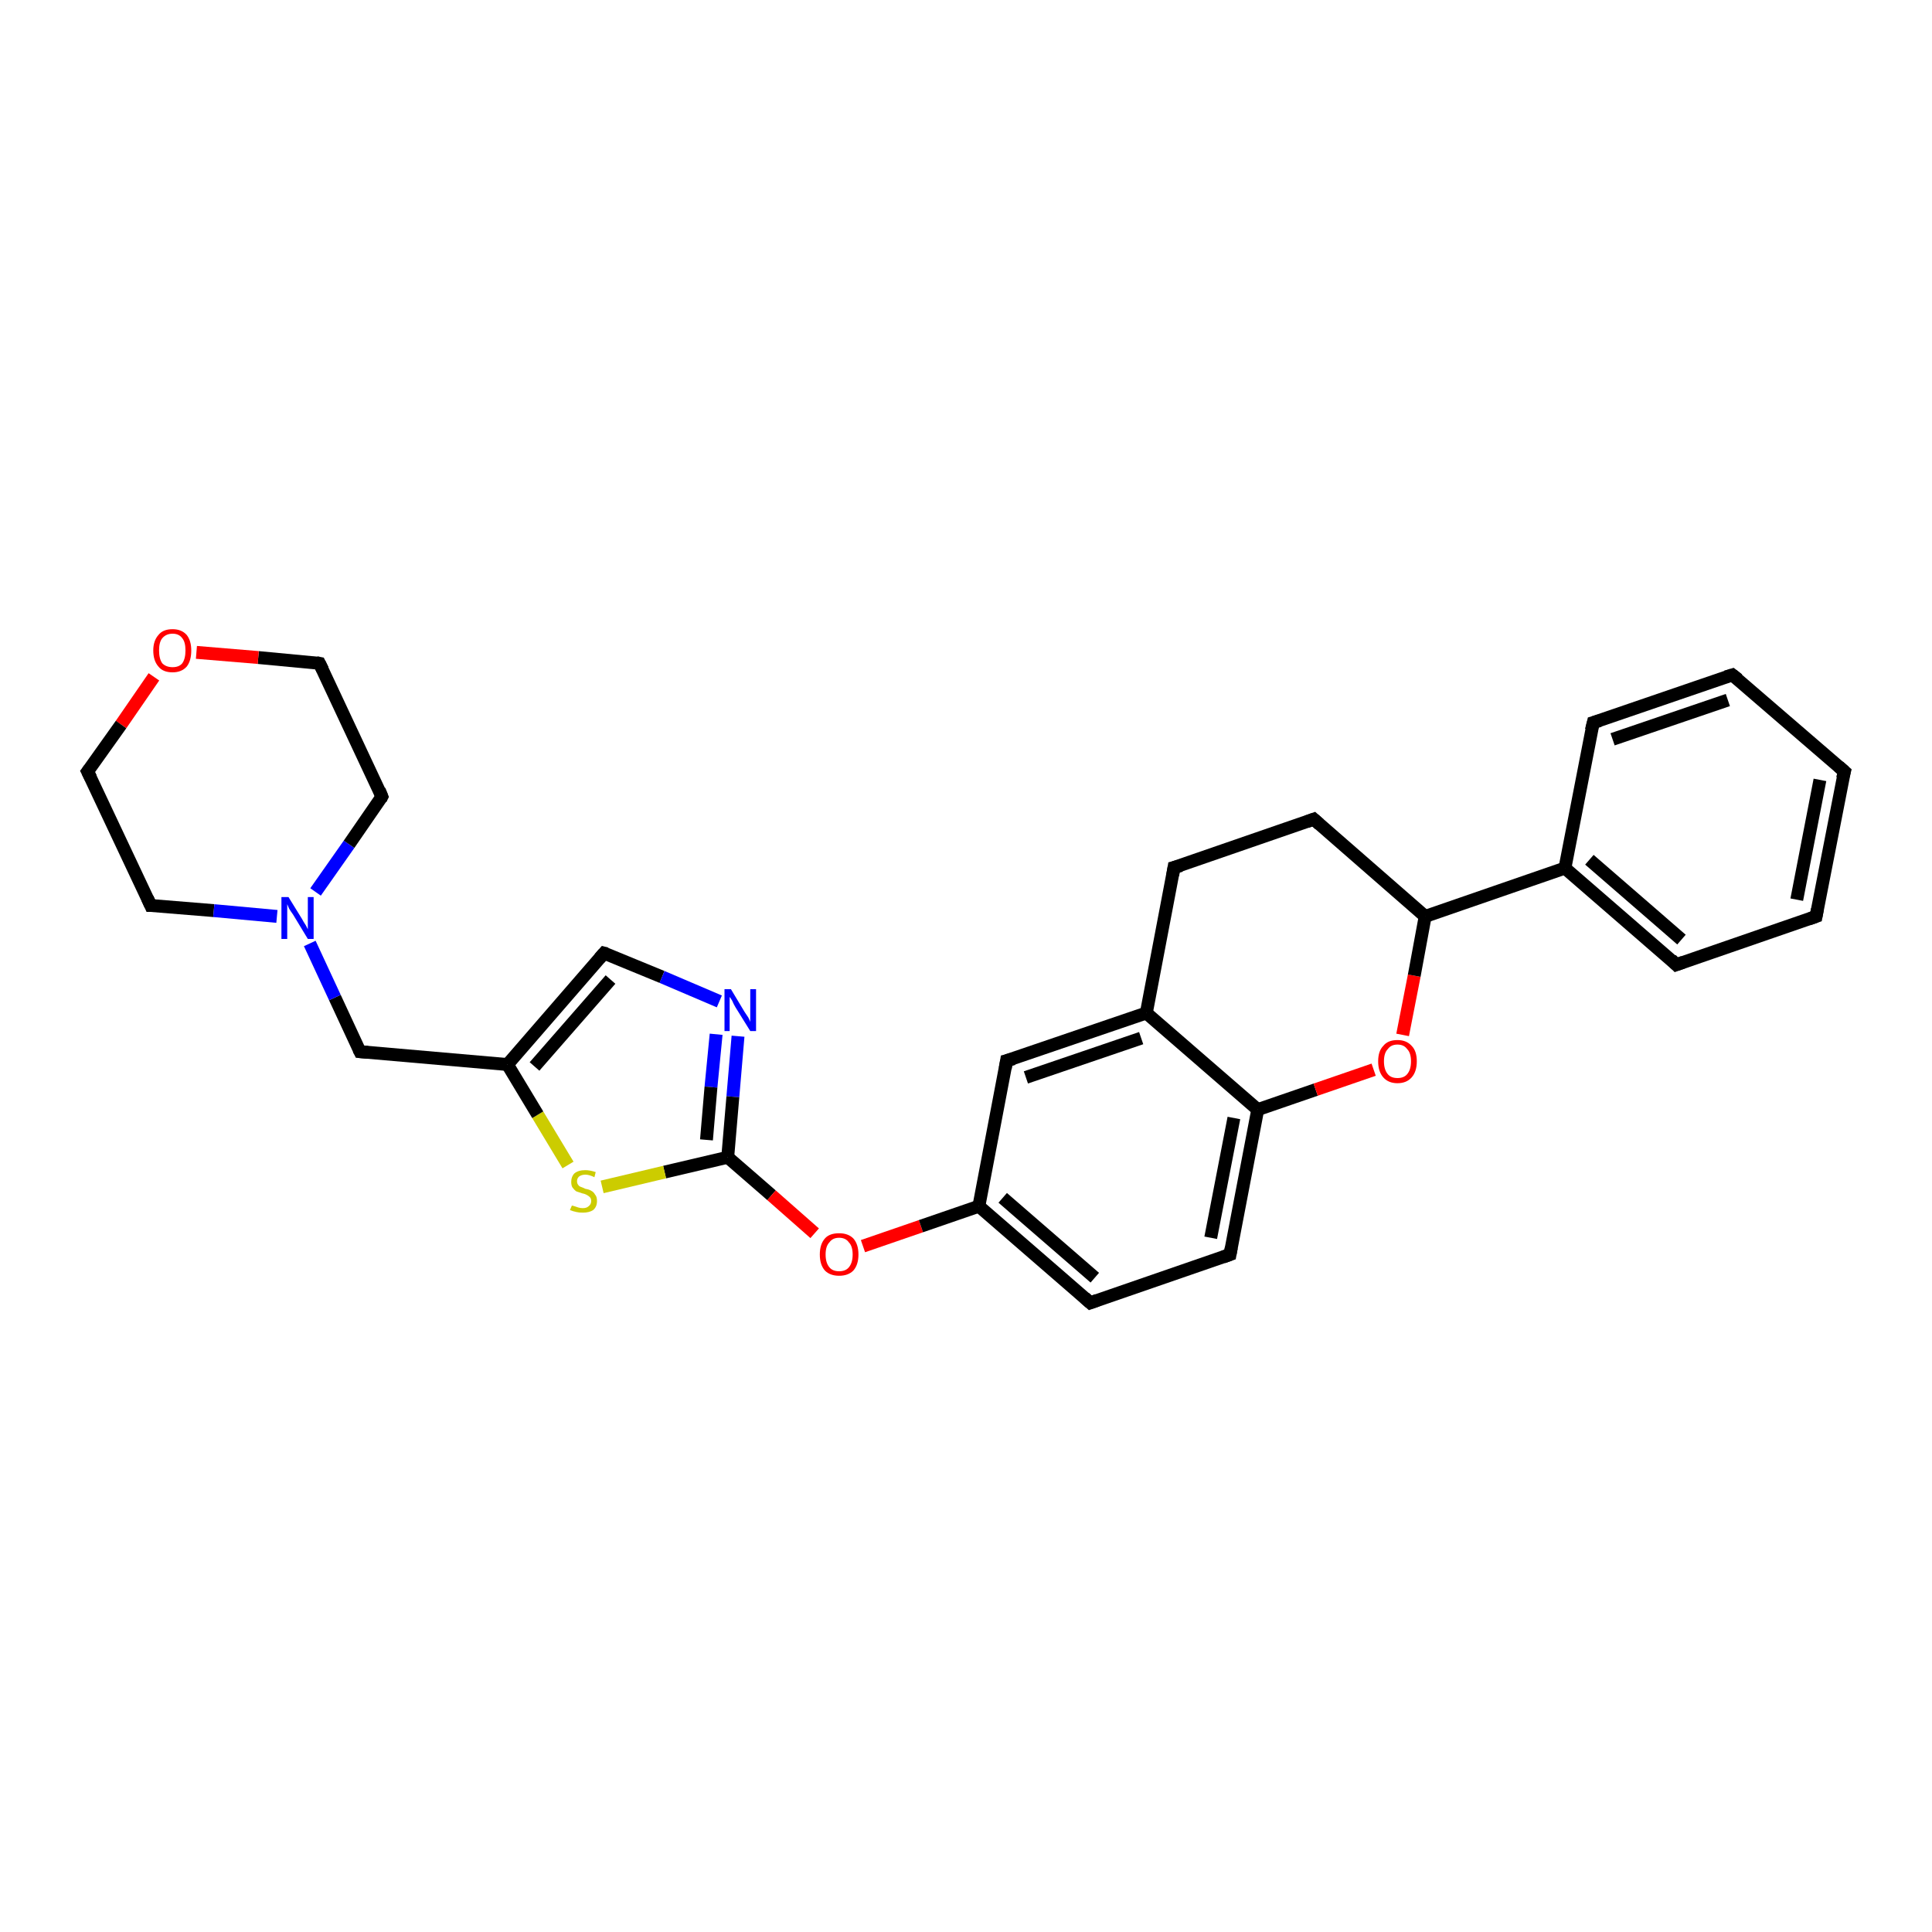 <?xml version='1.0' encoding='iso-8859-1'?>
<svg version='1.1' baseProfile='full'
              xmlns='http://www.w3.org/2000/svg'
                      xmlns:rdkit='http://www.rdkit.org/xml'
                      xmlns:xlink='http://www.w3.org/1999/xlink'
                  xml:space='preserve'
width='300px' height='300px' viewBox='0 0 300 300'>
<!-- END OF HEADER -->
<rect style='opacity:1.0;fill:#FFFFFF;stroke:none' width='300.0' height='300.0' x='0.0' y='0.0'> </rect>
<path class='bond-0 atom-0 atom-1' d='M 55.9,163.3 L 52.0,154.9' style='fill:none;fill-rule:evenodd;stroke:#000000;stroke-width:2.0px;stroke-linecap:butt;stroke-linejoin:miter;stroke-opacity:1' />
<path class='bond-0 atom-0 atom-1' d='M 52.0,154.9 L 48.1,146.5' style='fill:none;fill-rule:evenodd;stroke:#0000FF;stroke-width:2.0px;stroke-linecap:butt;stroke-linejoin:miter;stroke-opacity:1' />
<path class='bond-1 atom-1 atom-2' d='M 49.0,138.5 L 54.2,131.1' style='fill:none;fill-rule:evenodd;stroke:#0000FF;stroke-width:2.0px;stroke-linecap:butt;stroke-linejoin:miter;stroke-opacity:1' />
<path class='bond-1 atom-1 atom-2' d='M 54.2,131.1 L 59.3,123.7' style='fill:none;fill-rule:evenodd;stroke:#000000;stroke-width:2.0px;stroke-linecap:butt;stroke-linejoin:miter;stroke-opacity:1' />
<path class='bond-2 atom-2 atom-3' d='M 59.3,123.7 L 49.6,103.0' style='fill:none;fill-rule:evenodd;stroke:#000000;stroke-width:2.0px;stroke-linecap:butt;stroke-linejoin:miter;stroke-opacity:1' />
<path class='bond-3 atom-3 atom-4' d='M 49.6,103.0 L 40.1,102.1' style='fill:none;fill-rule:evenodd;stroke:#000000;stroke-width:2.0px;stroke-linecap:butt;stroke-linejoin:miter;stroke-opacity:1' />
<path class='bond-3 atom-3 atom-4' d='M 40.1,102.1 L 30.5,101.3' style='fill:none;fill-rule:evenodd;stroke:#FF0000;stroke-width:2.0px;stroke-linecap:butt;stroke-linejoin:miter;stroke-opacity:1' />
<path class='bond-4 atom-4 atom-5' d='M 23.9,105.1 L 18.8,112.5' style='fill:none;fill-rule:evenodd;stroke:#FF0000;stroke-width:2.0px;stroke-linecap:butt;stroke-linejoin:miter;stroke-opacity:1' />
<path class='bond-4 atom-4 atom-5' d='M 18.8,112.5 L 13.6,119.8' style='fill:none;fill-rule:evenodd;stroke:#000000;stroke-width:2.0px;stroke-linecap:butt;stroke-linejoin:miter;stroke-opacity:1' />
<path class='bond-5 atom-5 atom-6' d='M 13.6,119.8 L 23.4,140.6' style='fill:none;fill-rule:evenodd;stroke:#000000;stroke-width:2.0px;stroke-linecap:butt;stroke-linejoin:miter;stroke-opacity:1' />
<path class='bond-6 atom-0 atom-7' d='M 55.9,163.3 L 78.8,165.3' style='fill:none;fill-rule:evenodd;stroke:#000000;stroke-width:2.0px;stroke-linecap:butt;stroke-linejoin:miter;stroke-opacity:1' />
<path class='bond-7 atom-7 atom-8' d='M 78.8,165.3 L 93.8,148.0' style='fill:none;fill-rule:evenodd;stroke:#000000;stroke-width:2.0px;stroke-linecap:butt;stroke-linejoin:miter;stroke-opacity:1' />
<path class='bond-7 atom-7 atom-8' d='M 83.0,165.6 L 94.8,152.1' style='fill:none;fill-rule:evenodd;stroke:#000000;stroke-width:2.0px;stroke-linecap:butt;stroke-linejoin:miter;stroke-opacity:1' />
<path class='bond-8 atom-8 atom-9' d='M 93.8,148.0 L 102.8,151.7' style='fill:none;fill-rule:evenodd;stroke:#000000;stroke-width:2.0px;stroke-linecap:butt;stroke-linejoin:miter;stroke-opacity:1' />
<path class='bond-8 atom-8 atom-9' d='M 102.8,151.7 L 111.7,155.5' style='fill:none;fill-rule:evenodd;stroke:#0000FF;stroke-width:2.0px;stroke-linecap:butt;stroke-linejoin:miter;stroke-opacity:1' />
<path class='bond-9 atom-9 atom-10' d='M 114.6,160.9 L 113.8,170.3' style='fill:none;fill-rule:evenodd;stroke:#0000FF;stroke-width:2.0px;stroke-linecap:butt;stroke-linejoin:miter;stroke-opacity:1' />
<path class='bond-9 atom-9 atom-10' d='M 113.8,170.3 L 113.0,179.7' style='fill:none;fill-rule:evenodd;stroke:#000000;stroke-width:2.0px;stroke-linecap:butt;stroke-linejoin:miter;stroke-opacity:1' />
<path class='bond-9 atom-9 atom-10' d='M 111.2,160.6 L 110.4,168.8' style='fill:none;fill-rule:evenodd;stroke:#0000FF;stroke-width:2.0px;stroke-linecap:butt;stroke-linejoin:miter;stroke-opacity:1' />
<path class='bond-9 atom-9 atom-10' d='M 110.4,168.8 L 109.7,177.0' style='fill:none;fill-rule:evenodd;stroke:#000000;stroke-width:2.0px;stroke-linecap:butt;stroke-linejoin:miter;stroke-opacity:1' />
<path class='bond-10 atom-10 atom-11' d='M 113.0,179.7 L 119.8,185.6' style='fill:none;fill-rule:evenodd;stroke:#000000;stroke-width:2.0px;stroke-linecap:butt;stroke-linejoin:miter;stroke-opacity:1' />
<path class='bond-10 atom-10 atom-11' d='M 119.8,185.6 L 126.5,191.5' style='fill:none;fill-rule:evenodd;stroke:#FF0000;stroke-width:2.0px;stroke-linecap:butt;stroke-linejoin:miter;stroke-opacity:1' />
<path class='bond-11 atom-11 atom-12' d='M 134.0,193.5 L 143.0,190.4' style='fill:none;fill-rule:evenodd;stroke:#FF0000;stroke-width:2.0px;stroke-linecap:butt;stroke-linejoin:miter;stroke-opacity:1' />
<path class='bond-11 atom-11 atom-12' d='M 143.0,190.4 L 152.0,187.3' style='fill:none;fill-rule:evenodd;stroke:#000000;stroke-width:2.0px;stroke-linecap:butt;stroke-linejoin:miter;stroke-opacity:1' />
<path class='bond-12 atom-12 atom-13' d='M 152.0,187.3 L 169.3,202.3' style='fill:none;fill-rule:evenodd;stroke:#000000;stroke-width:2.0px;stroke-linecap:butt;stroke-linejoin:miter;stroke-opacity:1' />
<path class='bond-12 atom-12 atom-13' d='M 155.7,186.0 L 170.0,198.4' style='fill:none;fill-rule:evenodd;stroke:#000000;stroke-width:2.0px;stroke-linecap:butt;stroke-linejoin:miter;stroke-opacity:1' />
<path class='bond-13 atom-13 atom-14' d='M 169.3,202.3 L 191.0,194.8' style='fill:none;fill-rule:evenodd;stroke:#000000;stroke-width:2.0px;stroke-linecap:butt;stroke-linejoin:miter;stroke-opacity:1' />
<path class='bond-14 atom-14 atom-15' d='M 191.0,194.8 L 195.3,172.3' style='fill:none;fill-rule:evenodd;stroke:#000000;stroke-width:2.0px;stroke-linecap:butt;stroke-linejoin:miter;stroke-opacity:1' />
<path class='bond-14 atom-14 atom-15' d='M 188.0,192.2 L 191.6,173.6' style='fill:none;fill-rule:evenodd;stroke:#000000;stroke-width:2.0px;stroke-linecap:butt;stroke-linejoin:miter;stroke-opacity:1' />
<path class='bond-15 atom-15 atom-16' d='M 195.3,172.3 L 204.3,169.2' style='fill:none;fill-rule:evenodd;stroke:#000000;stroke-width:2.0px;stroke-linecap:butt;stroke-linejoin:miter;stroke-opacity:1' />
<path class='bond-15 atom-15 atom-16' d='M 204.3,169.2 L 213.3,166.1' style='fill:none;fill-rule:evenodd;stroke:#FF0000;stroke-width:2.0px;stroke-linecap:butt;stroke-linejoin:miter;stroke-opacity:1' />
<path class='bond-16 atom-16 atom-17' d='M 217.8,160.7 L 219.6,151.5' style='fill:none;fill-rule:evenodd;stroke:#FF0000;stroke-width:2.0px;stroke-linecap:butt;stroke-linejoin:miter;stroke-opacity:1' />
<path class='bond-16 atom-16 atom-17' d='M 219.6,151.5 L 221.3,142.3' style='fill:none;fill-rule:evenodd;stroke:#000000;stroke-width:2.0px;stroke-linecap:butt;stroke-linejoin:miter;stroke-opacity:1' />
<path class='bond-17 atom-17 atom-18' d='M 221.3,142.3 L 204.0,127.2' style='fill:none;fill-rule:evenodd;stroke:#000000;stroke-width:2.0px;stroke-linecap:butt;stroke-linejoin:miter;stroke-opacity:1' />
<path class='bond-18 atom-18 atom-19' d='M 204.0,127.2 L 182.3,134.7' style='fill:none;fill-rule:evenodd;stroke:#000000;stroke-width:2.0px;stroke-linecap:butt;stroke-linejoin:miter;stroke-opacity:1' />
<path class='bond-19 atom-19 atom-20' d='M 182.3,134.7 L 178.0,157.3' style='fill:none;fill-rule:evenodd;stroke:#000000;stroke-width:2.0px;stroke-linecap:butt;stroke-linejoin:miter;stroke-opacity:1' />
<path class='bond-20 atom-20 atom-21' d='M 178.0,157.3 L 156.3,164.7' style='fill:none;fill-rule:evenodd;stroke:#000000;stroke-width:2.0px;stroke-linecap:butt;stroke-linejoin:miter;stroke-opacity:1' />
<path class='bond-20 atom-20 atom-21' d='M 177.2,161.2 L 159.3,167.3' style='fill:none;fill-rule:evenodd;stroke:#000000;stroke-width:2.0px;stroke-linecap:butt;stroke-linejoin:miter;stroke-opacity:1' />
<path class='bond-21 atom-17 atom-22' d='M 221.3,142.3 L 243.0,134.8' style='fill:none;fill-rule:evenodd;stroke:#000000;stroke-width:2.0px;stroke-linecap:butt;stroke-linejoin:miter;stroke-opacity:1' />
<path class='bond-22 atom-22 atom-23' d='M 243.0,134.8 L 260.3,149.8' style='fill:none;fill-rule:evenodd;stroke:#000000;stroke-width:2.0px;stroke-linecap:butt;stroke-linejoin:miter;stroke-opacity:1' />
<path class='bond-22 atom-22 atom-23' d='M 246.8,133.5 L 261.1,145.9' style='fill:none;fill-rule:evenodd;stroke:#000000;stroke-width:2.0px;stroke-linecap:butt;stroke-linejoin:miter;stroke-opacity:1' />
<path class='bond-23 atom-23 atom-24' d='M 260.3,149.8 L 282.0,142.3' style='fill:none;fill-rule:evenodd;stroke:#000000;stroke-width:2.0px;stroke-linecap:butt;stroke-linejoin:miter;stroke-opacity:1' />
<path class='bond-24 atom-24 atom-25' d='M 282.0,142.3 L 286.4,119.8' style='fill:none;fill-rule:evenodd;stroke:#000000;stroke-width:2.0px;stroke-linecap:butt;stroke-linejoin:miter;stroke-opacity:1' />
<path class='bond-24 atom-24 atom-25' d='M 279.0,139.7 L 282.6,121.1' style='fill:none;fill-rule:evenodd;stroke:#000000;stroke-width:2.0px;stroke-linecap:butt;stroke-linejoin:miter;stroke-opacity:1' />
<path class='bond-25 atom-25 atom-26' d='M 286.4,119.8 L 269.0,104.8' style='fill:none;fill-rule:evenodd;stroke:#000000;stroke-width:2.0px;stroke-linecap:butt;stroke-linejoin:miter;stroke-opacity:1' />
<path class='bond-26 atom-26 atom-27' d='M 269.0,104.8 L 247.4,112.2' style='fill:none;fill-rule:evenodd;stroke:#000000;stroke-width:2.0px;stroke-linecap:butt;stroke-linejoin:miter;stroke-opacity:1' />
<path class='bond-26 atom-26 atom-27' d='M 268.3,108.7 L 250.4,114.8' style='fill:none;fill-rule:evenodd;stroke:#000000;stroke-width:2.0px;stroke-linecap:butt;stroke-linejoin:miter;stroke-opacity:1' />
<path class='bond-27 atom-10 atom-28' d='M 113.0,179.7 L 103.2,182.0' style='fill:none;fill-rule:evenodd;stroke:#000000;stroke-width:2.0px;stroke-linecap:butt;stroke-linejoin:miter;stroke-opacity:1' />
<path class='bond-27 atom-10 atom-28' d='M 103.2,182.0 L 93.5,184.3' style='fill:none;fill-rule:evenodd;stroke:#CCCC00;stroke-width:2.0px;stroke-linecap:butt;stroke-linejoin:miter;stroke-opacity:1' />
<path class='bond-28 atom-6 atom-1' d='M 23.4,140.6 L 33.2,141.4' style='fill:none;fill-rule:evenodd;stroke:#000000;stroke-width:2.0px;stroke-linecap:butt;stroke-linejoin:miter;stroke-opacity:1' />
<path class='bond-28 atom-6 atom-1' d='M 33.2,141.4 L 43.0,142.3' style='fill:none;fill-rule:evenodd;stroke:#0000FF;stroke-width:2.0px;stroke-linecap:butt;stroke-linejoin:miter;stroke-opacity:1' />
<path class='bond-29 atom-28 atom-7' d='M 88.2,180.9 L 83.5,173.1' style='fill:none;fill-rule:evenodd;stroke:#CCCC00;stroke-width:2.0px;stroke-linecap:butt;stroke-linejoin:miter;stroke-opacity:1' />
<path class='bond-29 atom-28 atom-7' d='M 83.5,173.1 L 78.8,165.3' style='fill:none;fill-rule:evenodd;stroke:#000000;stroke-width:2.0px;stroke-linecap:butt;stroke-linejoin:miter;stroke-opacity:1' />
<path class='bond-30 atom-21 atom-12' d='M 156.3,164.7 L 152.0,187.3' style='fill:none;fill-rule:evenodd;stroke:#000000;stroke-width:2.0px;stroke-linecap:butt;stroke-linejoin:miter;stroke-opacity:1' />
<path class='bond-31 atom-27 atom-22' d='M 247.4,112.2 L 243.0,134.8' style='fill:none;fill-rule:evenodd;stroke:#000000;stroke-width:2.0px;stroke-linecap:butt;stroke-linejoin:miter;stroke-opacity:1' />
<path class='bond-32 atom-20 atom-15' d='M 178.0,157.3 L 195.3,172.3' style='fill:none;fill-rule:evenodd;stroke:#000000;stroke-width:2.0px;stroke-linecap:butt;stroke-linejoin:miter;stroke-opacity:1' />
<path d='M 55.7,162.9 L 55.9,163.3 L 57.1,163.4' style='fill:none;stroke:#000000;stroke-width:2.0px;stroke-linecap:butt;stroke-linejoin:miter;stroke-opacity:1;' />
<path d='M 59.1,124.1 L 59.3,123.7 L 58.9,122.7' style='fill:none;stroke:#000000;stroke-width:2.0px;stroke-linecap:butt;stroke-linejoin:miter;stroke-opacity:1;' />
<path d='M 50.1,104.0 L 49.6,103.0 L 49.1,102.9' style='fill:none;stroke:#000000;stroke-width:2.0px;stroke-linecap:butt;stroke-linejoin:miter;stroke-opacity:1;' />
<path d='M 13.9,119.4 L 13.6,119.8 L 14.1,120.8' style='fill:none;stroke:#000000;stroke-width:2.0px;stroke-linecap:butt;stroke-linejoin:miter;stroke-opacity:1;' />
<path d='M 22.9,139.5 L 23.4,140.6 L 23.8,140.6' style='fill:none;stroke:#000000;stroke-width:2.0px;stroke-linecap:butt;stroke-linejoin:miter;stroke-opacity:1;' />
<path d='M 93.1,148.8 L 93.8,148.0 L 94.2,148.1' style='fill:none;stroke:#000000;stroke-width:2.0px;stroke-linecap:butt;stroke-linejoin:miter;stroke-opacity:1;' />
<path d='M 168.4,201.5 L 169.3,202.3 L 170.4,201.9' style='fill:none;stroke:#000000;stroke-width:2.0px;stroke-linecap:butt;stroke-linejoin:miter;stroke-opacity:1;' />
<path d='M 189.9,195.2 L 191.0,194.8 L 191.2,193.7' style='fill:none;stroke:#000000;stroke-width:2.0px;stroke-linecap:butt;stroke-linejoin:miter;stroke-opacity:1;' />
<path d='M 204.9,128.0 L 204.0,127.2 L 202.9,127.6' style='fill:none;stroke:#000000;stroke-width:2.0px;stroke-linecap:butt;stroke-linejoin:miter;stroke-opacity:1;' />
<path d='M 183.4,134.4 L 182.3,134.7 L 182.1,135.9' style='fill:none;stroke:#000000;stroke-width:2.0px;stroke-linecap:butt;stroke-linejoin:miter;stroke-opacity:1;' />
<path d='M 157.4,164.4 L 156.3,164.7 L 156.1,165.9' style='fill:none;stroke:#000000;stroke-width:2.0px;stroke-linecap:butt;stroke-linejoin:miter;stroke-opacity:1;' />
<path d='M 259.5,149.0 L 260.3,149.8 L 261.4,149.4' style='fill:none;stroke:#000000;stroke-width:2.0px;stroke-linecap:butt;stroke-linejoin:miter;stroke-opacity:1;' />
<path d='M 280.9,142.7 L 282.0,142.3 L 282.2,141.2' style='fill:none;stroke:#000000;stroke-width:2.0px;stroke-linecap:butt;stroke-linejoin:miter;stroke-opacity:1;' />
<path d='M 286.1,120.9 L 286.4,119.8 L 285.5,119.0' style='fill:none;stroke:#000000;stroke-width:2.0px;stroke-linecap:butt;stroke-linejoin:miter;stroke-opacity:1;' />
<path d='M 269.9,105.5 L 269.0,104.8 L 268.0,105.1' style='fill:none;stroke:#000000;stroke-width:2.0px;stroke-linecap:butt;stroke-linejoin:miter;stroke-opacity:1;' />
<path d='M 248.4,111.9 L 247.4,112.2 L 247.1,113.4' style='fill:none;stroke:#000000;stroke-width:2.0px;stroke-linecap:butt;stroke-linejoin:miter;stroke-opacity:1;' />
<path class='atom-1' d='M 44.8 139.3
L 46.9 142.7
Q 47.1 143.1, 47.5 143.7
Q 47.8 144.3, 47.8 144.3
L 47.8 139.3
L 48.7 139.3
L 48.7 145.8
L 47.8 145.8
L 45.5 142.0
Q 45.2 141.6, 44.9 141.1
Q 44.7 140.6, 44.6 140.4
L 44.6 145.8
L 43.7 145.8
L 43.7 139.3
L 44.8 139.3
' fill='#0000FF'/>
<path class='atom-4' d='M 23.8 101.0
Q 23.8 99.5, 24.6 98.6
Q 25.3 97.7, 26.8 97.7
Q 28.2 97.7, 29.0 98.6
Q 29.7 99.5, 29.7 101.0
Q 29.7 102.6, 29.0 103.5
Q 28.2 104.4, 26.8 104.4
Q 25.3 104.4, 24.6 103.5
Q 23.8 102.6, 23.8 101.0
M 26.8 103.6
Q 27.8 103.6, 28.3 103.0
Q 28.8 102.3, 28.8 101.0
Q 28.8 99.7, 28.3 99.1
Q 27.8 98.4, 26.8 98.4
Q 25.8 98.4, 25.2 99.1
Q 24.7 99.7, 24.7 101.0
Q 24.7 102.3, 25.2 103.0
Q 25.8 103.6, 26.8 103.6
' fill='#FF0000'/>
<path class='atom-9' d='M 113.5 153.6
L 115.6 157.1
Q 115.8 157.4, 116.2 158.0
Q 116.5 158.6, 116.5 158.7
L 116.5 153.6
L 117.4 153.6
L 117.4 160.1
L 116.5 160.1
L 114.2 156.4
Q 113.9 155.9, 113.7 155.4
Q 113.4 154.9, 113.3 154.8
L 113.3 160.1
L 112.5 160.1
L 112.5 153.6
L 113.5 153.6
' fill='#0000FF'/>
<path class='atom-11' d='M 127.3 194.8
Q 127.3 193.2, 128.1 192.3
Q 128.8 191.5, 130.3 191.5
Q 131.7 191.5, 132.5 192.3
Q 133.3 193.2, 133.3 194.8
Q 133.3 196.4, 132.5 197.3
Q 131.7 198.1, 130.3 198.1
Q 128.9 198.1, 128.1 197.3
Q 127.3 196.4, 127.3 194.8
M 130.3 197.4
Q 131.3 197.4, 131.8 196.8
Q 132.4 196.1, 132.4 194.8
Q 132.4 193.5, 131.8 192.9
Q 131.3 192.2, 130.3 192.2
Q 129.3 192.2, 128.8 192.9
Q 128.2 193.5, 128.2 194.8
Q 128.2 196.1, 128.8 196.8
Q 129.3 197.4, 130.3 197.4
' fill='#FF0000'/>
<path class='atom-16' d='M 214.0 164.8
Q 214.0 163.2, 214.8 162.4
Q 215.5 161.5, 217.0 161.5
Q 218.4 161.5, 219.2 162.4
Q 220.0 163.2, 220.0 164.8
Q 220.0 166.4, 219.2 167.3
Q 218.4 168.2, 217.0 168.2
Q 215.6 168.2, 214.8 167.3
Q 214.0 166.4, 214.0 164.8
M 217.0 167.4
Q 218.0 167.4, 218.5 166.8
Q 219.1 166.1, 219.1 164.8
Q 219.1 163.5, 218.5 162.9
Q 218.0 162.2, 217.0 162.2
Q 216.0 162.2, 215.5 162.9
Q 214.9 163.5, 214.9 164.8
Q 214.9 166.1, 215.5 166.8
Q 216.0 167.4, 217.0 167.4
' fill='#FF0000'/>
<path class='atom-28' d='M 88.8 187.2
Q 88.9 187.2, 89.2 187.3
Q 89.5 187.4, 89.8 187.5
Q 90.1 187.6, 90.5 187.6
Q 91.1 187.6, 91.4 187.3
Q 91.8 187.0, 91.8 186.5
Q 91.8 186.1, 91.6 185.9
Q 91.4 185.7, 91.2 185.6
Q 90.9 185.4, 90.4 185.3
Q 89.8 185.1, 89.5 185.0
Q 89.2 184.8, 88.9 184.4
Q 88.7 184.1, 88.7 183.5
Q 88.7 182.7, 89.2 182.2
Q 89.8 181.7, 90.9 181.7
Q 91.6 181.7, 92.5 182.0
L 92.3 182.8
Q 91.5 182.4, 90.9 182.4
Q 90.3 182.4, 89.9 182.7
Q 89.6 183.0, 89.6 183.4
Q 89.6 183.8, 89.8 184.0
Q 89.9 184.2, 90.2 184.3
Q 90.5 184.4, 90.9 184.6
Q 91.5 184.7, 91.8 184.9
Q 92.2 185.1, 92.4 185.5
Q 92.7 185.8, 92.7 186.5
Q 92.7 187.4, 92.1 187.9
Q 91.5 188.3, 90.5 188.3
Q 89.9 188.3, 89.5 188.2
Q 89.0 188.1, 88.5 187.9
L 88.8 187.2
' fill='#CCCC00'/>
</svg>
